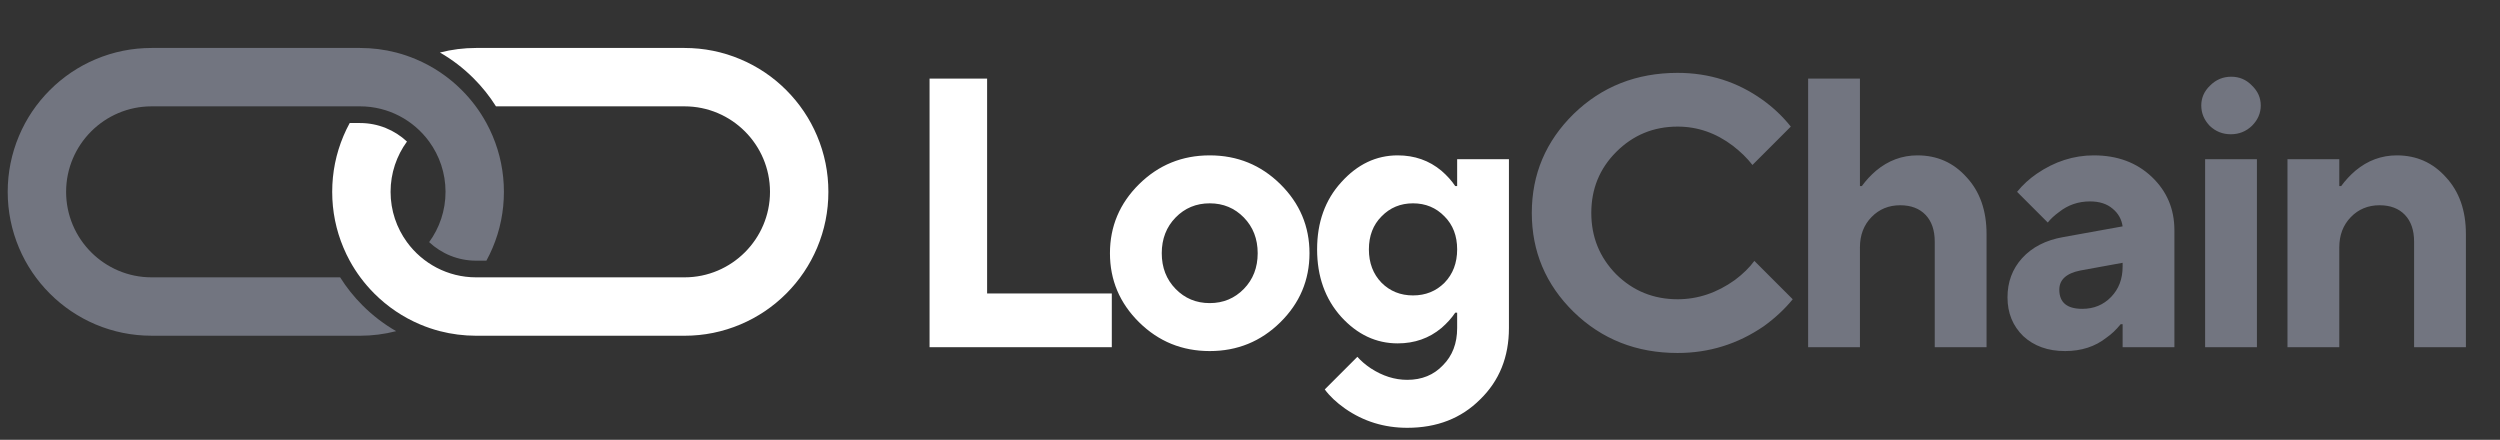 <?xml version="1.0" encoding="UTF-8"?> <svg xmlns="http://www.w3.org/2000/svg" width="108" height="19" viewBox="0 0 108 19" fill="none"><rect x="0" y="0" width="108" height="19" fill="#333333" stroke="none"/><path d="M40.157 15V3.397H42.643V12.679H48.03V15H40.157ZM50.785 12.48C51.183 12.889 51.674 13.094 52.26 13.094C52.846 13.094 53.337 12.889 53.735 12.48C54.133 12.072 54.332 11.558 54.332 10.939C54.332 10.32 54.133 9.806 53.735 9.397C53.337 8.989 52.846 8.784 52.26 8.784C51.674 8.784 51.183 8.989 50.785 9.397C50.387 9.806 50.188 10.32 50.188 10.939C50.188 11.558 50.387 12.072 50.785 12.48ZM49.21 13.923C48.37 13.094 47.95 12.099 47.95 10.939C47.95 9.779 48.37 8.784 49.21 7.955C50.05 7.127 51.066 6.712 52.26 6.712C53.453 6.712 54.47 7.127 55.31 7.955C56.15 8.784 56.57 9.779 56.57 10.939C56.57 12.099 56.15 13.094 55.31 13.923C54.47 14.751 53.453 15.166 52.26 15.166C51.066 15.166 50.05 14.751 49.21 13.923ZM59.683 12.215C60.048 12.58 60.501 12.762 61.042 12.762C61.584 12.762 62.037 12.58 62.402 12.215C62.766 11.84 62.949 11.359 62.949 10.773C62.949 10.188 62.766 9.712 62.402 9.348C62.037 8.972 61.584 8.784 61.042 8.784C60.501 8.784 60.048 8.972 59.683 9.348C59.319 9.712 59.136 10.188 59.136 10.773C59.136 11.359 59.319 11.84 59.683 12.215ZM57.23 16.823L58.639 15.414C58.794 15.591 58.987 15.757 59.219 15.912C59.727 16.243 60.252 16.409 60.794 16.409C61.424 16.409 61.938 16.199 62.335 15.779C62.744 15.37 62.949 14.834 62.949 14.171V13.508H62.866C62.711 13.74 62.512 13.961 62.269 14.171C61.739 14.613 61.109 14.834 60.38 14.834C59.451 14.834 58.639 14.453 57.943 13.691C57.247 12.917 56.899 11.944 56.899 10.773C56.899 9.602 57.247 8.635 57.943 7.872C58.639 7.099 59.451 6.712 60.38 6.712C61.109 6.712 61.739 6.933 62.269 7.375C62.512 7.585 62.711 7.806 62.866 8.038H62.949V6.878H65.186V14.171C65.186 15.42 64.772 16.448 63.943 17.254C63.126 18.072 62.076 18.481 60.794 18.481C59.799 18.481 58.904 18.205 58.109 17.652C57.733 17.387 57.44 17.111 57.23 16.823Z" fill="white"></path><path d="M75.788 11.271L77.446 12.928C77.103 13.348 76.689 13.735 76.203 14.088C75.076 14.862 73.832 15.249 72.473 15.249C70.694 15.249 69.197 14.657 67.981 13.475C66.777 12.293 66.174 10.867 66.174 9.198C66.174 7.53 66.777 6.104 67.981 4.922C69.197 3.74 70.694 3.148 72.473 3.148C73.832 3.148 75.054 3.535 76.136 4.309C76.601 4.64 77.01 5.027 77.363 5.469L75.706 7.127C75.484 6.839 75.203 6.563 74.86 6.298C74.131 5.745 73.335 5.469 72.473 5.469C71.434 5.469 70.55 5.834 69.821 6.563C69.103 7.281 68.744 8.16 68.744 9.198C68.744 10.237 69.103 11.121 69.821 11.851C70.55 12.569 71.434 12.928 72.473 12.928C73.346 12.928 74.169 12.652 74.943 12.099C75.297 11.834 75.579 11.558 75.788 11.271ZM78.111 15V3.397H80.349V8.038H80.432C80.608 7.795 80.813 7.574 81.045 7.375C81.575 6.933 82.172 6.712 82.835 6.712C83.686 6.712 84.393 7.027 84.957 7.657C85.531 8.276 85.819 9.094 85.819 10.11V15H83.581V10.442C83.581 9.944 83.448 9.558 83.183 9.281C82.918 9.005 82.553 8.867 82.089 8.867C81.592 8.867 81.177 9.038 80.846 9.381C80.514 9.723 80.349 10.16 80.349 10.69V15H78.111ZM91.697 15V14.005H91.614C91.415 14.249 91.21 14.442 91 14.586C90.514 14.972 89.917 15.166 89.21 15.166C88.47 15.166 87.868 14.95 87.403 14.519C86.95 14.077 86.724 13.519 86.724 12.845C86.724 12.182 86.934 11.619 87.354 11.154C87.785 10.679 88.376 10.375 89.127 10.243L91.697 9.779C91.652 9.469 91.509 9.215 91.266 9.016C91.022 8.806 90.697 8.701 90.288 8.701C89.779 8.701 89.332 8.856 88.945 9.165C88.746 9.309 88.586 9.458 88.464 9.613L87.138 8.287C87.381 7.988 87.663 7.729 87.984 7.508C88.757 6.977 89.58 6.712 90.453 6.712C91.47 6.712 92.304 7.022 92.956 7.64C93.608 8.259 93.934 9.027 93.934 9.944V15H91.697ZM91.697 11.519V11.353L89.873 11.685C89.266 11.806 88.962 12.083 88.962 12.514C88.962 13.066 89.293 13.342 89.956 13.342C90.453 13.342 90.868 13.171 91.199 12.829C91.531 12.486 91.697 12.05 91.697 11.519ZM95.261 15V6.878H97.499V15H95.261ZM95.46 5.436C95.217 5.182 95.095 4.889 95.095 4.557C95.095 4.226 95.222 3.938 95.477 3.695C95.731 3.441 96.034 3.314 96.388 3.314C96.742 3.314 97.04 3.441 97.283 3.695C97.537 3.938 97.665 4.226 97.665 4.557C97.665 4.889 97.537 5.182 97.283 5.436C97.029 5.679 96.725 5.8 96.372 5.8C96.018 5.8 95.714 5.679 95.46 5.436ZM98.819 15V6.878H101.057V8.038H101.14C101.316 7.795 101.521 7.574 101.753 7.375C102.283 6.933 102.88 6.712 103.543 6.712C104.394 6.712 105.101 7.027 105.665 7.657C106.239 8.276 106.527 9.094 106.527 10.11V15H104.289V10.442C104.289 9.944 104.156 9.558 103.891 9.281C103.626 9.005 103.261 8.867 102.797 8.867C102.3 8.867 101.885 9.038 101.554 9.381C101.222 9.723 101.057 10.16 101.057 10.69V15H98.819Z" fill="#727580"></path><path fill-rule="evenodd" clip-rule="evenodd" d="M15.553 14.504L6.549 14.503C5.71 14.503 4.896 14.339 4.129 14.015C3.389 13.701 2.724 13.253 2.154 12.683C1.583 12.113 1.135 11.448 0.822 10.708C0.498 9.94 0.333 9.126 0.333 8.288C0.333 7.449 0.498 6.635 0.822 5.868C1.135 5.127 1.583 4.463 2.154 3.892C2.724 3.322 3.389 2.874 4.129 2.561C4.896 2.236 5.711 2.072 6.549 2.072L15.553 2.072C16.085 2.072 16.608 2.138 17.114 2.269C17.406 2.345 17.693 2.442 17.973 2.561C18.713 2.874 19.378 3.322 19.948 3.892C20.373 4.317 20.729 4.793 21.013 5.315C21.111 5.494 21.2 5.678 21.28 5.868C21.604 6.635 21.769 7.449 21.769 8.288C21.769 9.126 21.605 9.94 21.28 10.707C21.2 10.897 21.111 11.081 21.013 11.26L20.567 11.261C19.784 11.261 19.07 10.956 18.539 10.46C18.984 9.85 19.247 9.099 19.247 8.288C19.247 7.476 18.984 6.726 18.539 6.115C17.866 5.194 16.778 4.594 15.553 4.594L6.549 4.594C4.512 4.594 2.856 6.251 2.856 8.288C2.856 10.324 4.512 11.981 6.549 11.981L14.694 11.981C14.968 12.418 15.292 12.823 15.661 13.192C16.099 13.63 16.585 14.002 17.114 14.306C16.608 14.437 16.085 14.504 15.553 14.504Z" fill="#727580"></path><path fill-rule="evenodd" clip-rule="evenodd" d="M33.966 12.683C33.396 13.253 32.731 13.701 31.991 14.014C31.224 14.339 30.409 14.504 29.571 14.504L20.566 14.504C20.034 14.503 19.512 14.437 19.005 14.306C18.713 14.23 18.427 14.133 18.146 14.014C17.407 13.701 16.742 13.253 16.172 12.683C15.747 12.258 15.39 11.782 15.106 11.26C15.009 11.082 14.92 10.897 14.84 10.707C14.515 9.94 14.351 9.126 14.351 8.288C14.351 7.449 14.515 6.635 14.84 5.868C14.92 5.678 15.009 5.494 15.107 5.315L15.553 5.315C16.336 5.315 17.049 5.619 17.581 6.115C17.136 6.725 16.873 7.476 16.873 8.287C16.873 9.099 17.136 9.85 17.581 10.46C18.253 11.382 19.341 11.981 20.567 11.981L29.571 11.981C31.607 11.981 33.264 10.324 33.264 8.288C33.264 6.251 31.607 4.594 29.57 4.594H21.426C21.151 4.157 20.828 3.752 20.458 3.383C20.021 2.946 19.535 2.573 19.005 2.269C19.512 2.138 20.035 2.072 20.567 2.072L29.57 2.072C30.409 2.072 31.223 2.236 31.99 2.561C32.731 2.874 33.396 3.321 33.966 3.892C34.536 4.463 34.985 5.128 35.297 5.868C35.622 6.635 35.787 7.449 35.786 8.288C35.787 9.126 35.622 9.94 35.298 10.707C34.984 11.448 34.536 12.113 33.966 12.683Z" fill="white"></path></svg> 